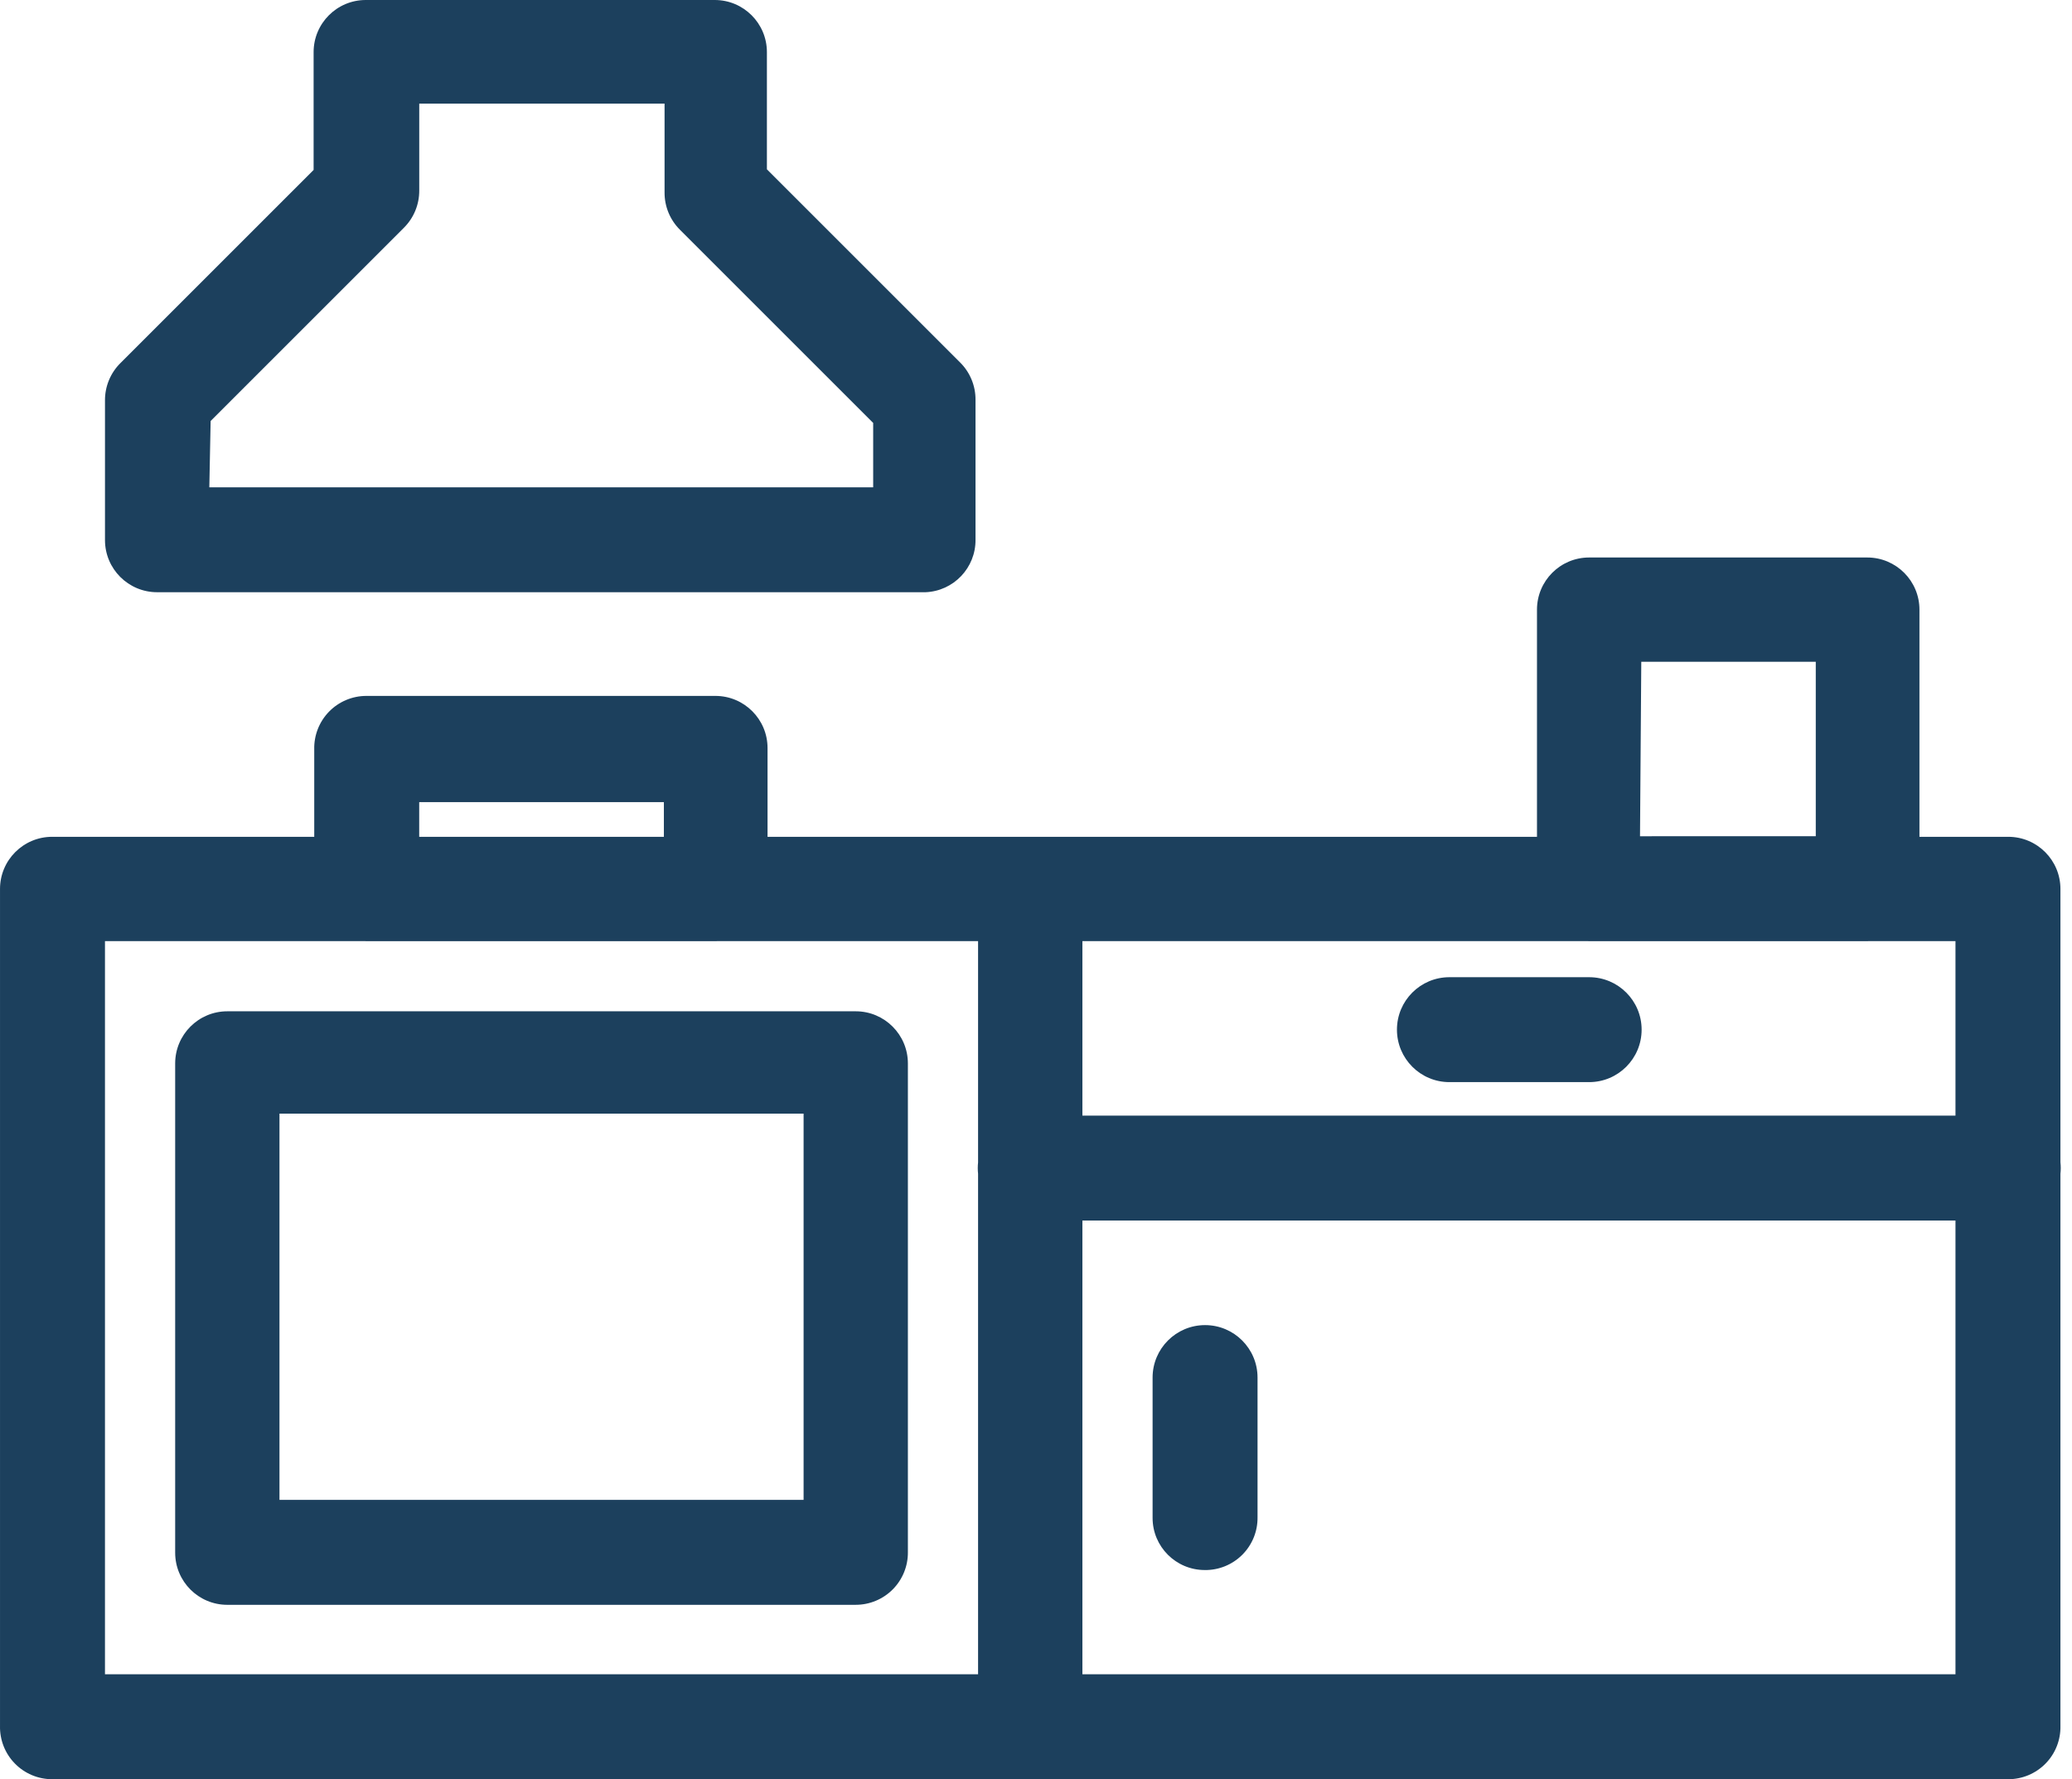 <?xml version="1.0" encoding="UTF-8"?> <svg xmlns="http://www.w3.org/2000/svg" width="163" height="140" viewBox="0 0 163 140" fill="none"> <path fill-rule="evenodd" clip-rule="evenodd" d="M72.792 46.6H12.362C10.096 46.6 8.259 44.764 8.259 42.497V31.506C8.253 30.403 8.692 29.344 9.476 28.568L24.671 13.372V4.103C24.671 1.837 26.508 0 28.773 0H56.228C58.493 0 60.331 1.837 60.331 4.103V13.322L75.527 28.518C76.31 29.294 76.748 30.353 76.742 31.456V42.448C76.772 44.675 75.018 46.518 72.792 46.601L72.792 46.6ZM16.467 38.345H68.691V33.279L53.495 18.084C52.712 17.307 52.273 16.249 52.28 15.145V8.156H32.981V14.994C32.986 16.096 32.549 17.156 31.765 17.931L16.57 33.127L16.467 38.345ZM157.987 140.001H81.056H81.047H81.047H4.107H4.104C2.998 140.002 1.939 139.555 1.167 138.764C0.394 137.973 -0.026 136.903 0.001 135.797V69.949C0.001 67.683 1.839 65.846 4.104 65.846H4.107H24.721V58.963C24.694 57.858 25.114 56.788 25.886 55.996C26.659 55.205 27.718 54.759 28.824 54.759H56.278C58.544 54.759 60.381 56.597 60.381 58.862V65.846H81.047H120.911V47.972C120.911 45.706 122.747 43.868 125.013 43.868H146.896C149.161 43.868 150.999 45.706 150.999 47.972V65.846H157.987C160.253 65.846 162.09 67.683 162.09 69.949V91.456C162.107 91.606 162.115 91.758 162.115 91.912C162.115 92.066 162.107 92.218 162.09 92.367V135.797C162.117 136.903 161.698 137.973 160.925 138.764C160.152 139.555 159.093 140.002 157.987 140.001H157.987ZM147.089 74.053H153.833V87.784H85.15V74.053H124.819C124.883 74.056 124.948 74.058 125.013 74.058H146.896C146.961 74.058 147.025 74.056 147.089 74.053ZM85.15 96.04H153.833V131.745H85.15V96.04ZM76.919 91.912C76.919 91.762 76.927 91.614 76.943 91.468V74.053H56.489C56.436 74.056 56.383 74.058 56.329 74.058L56.329 74.058H28.824C28.754 74.058 28.684 74.057 28.615 74.053H8.258V131.745H76.943V92.356C76.927 92.21 76.919 92.062 76.919 91.912ZM52.226 65.846V63.117H32.978V65.846H52.226ZM67.319 126.279H17.882C15.616 126.279 13.78 124.441 13.78 122.176V83.68C13.78 81.414 15.616 79.576 17.882 79.576H67.319C69.585 79.576 71.422 81.414 71.422 83.68V122.124C71.435 123.22 71.009 124.277 70.238 125.058C69.467 125.838 68.415 126.278 67.319 126.278L67.319 126.279ZM21.986 118.022H63.217V87.63H21.986V118.022ZM114.023 85.149H125.014C127.294 85.149 129.143 83.3 129.143 81.021C129.143 78.74 127.294 76.893 125.014 76.893H114.023C111.742 76.893 109.895 78.74 109.895 81.021C109.895 83.3 111.742 85.149 114.023 85.149ZM94.776 123.541C92.51 123.541 90.672 121.705 90.672 119.439V108.397C90.672 106.117 92.521 104.269 94.8 104.269C97.081 104.269 98.928 106.117 98.928 108.397V119.389C98.943 120.495 98.509 121.558 97.728 122.341C96.945 123.122 95.882 123.556 94.776 123.542L94.776 123.541ZM142.843 65.801L129.016 65.802L129.116 52.075H142.843V65.801Z" fill="#1C405D"></path> </svg> 